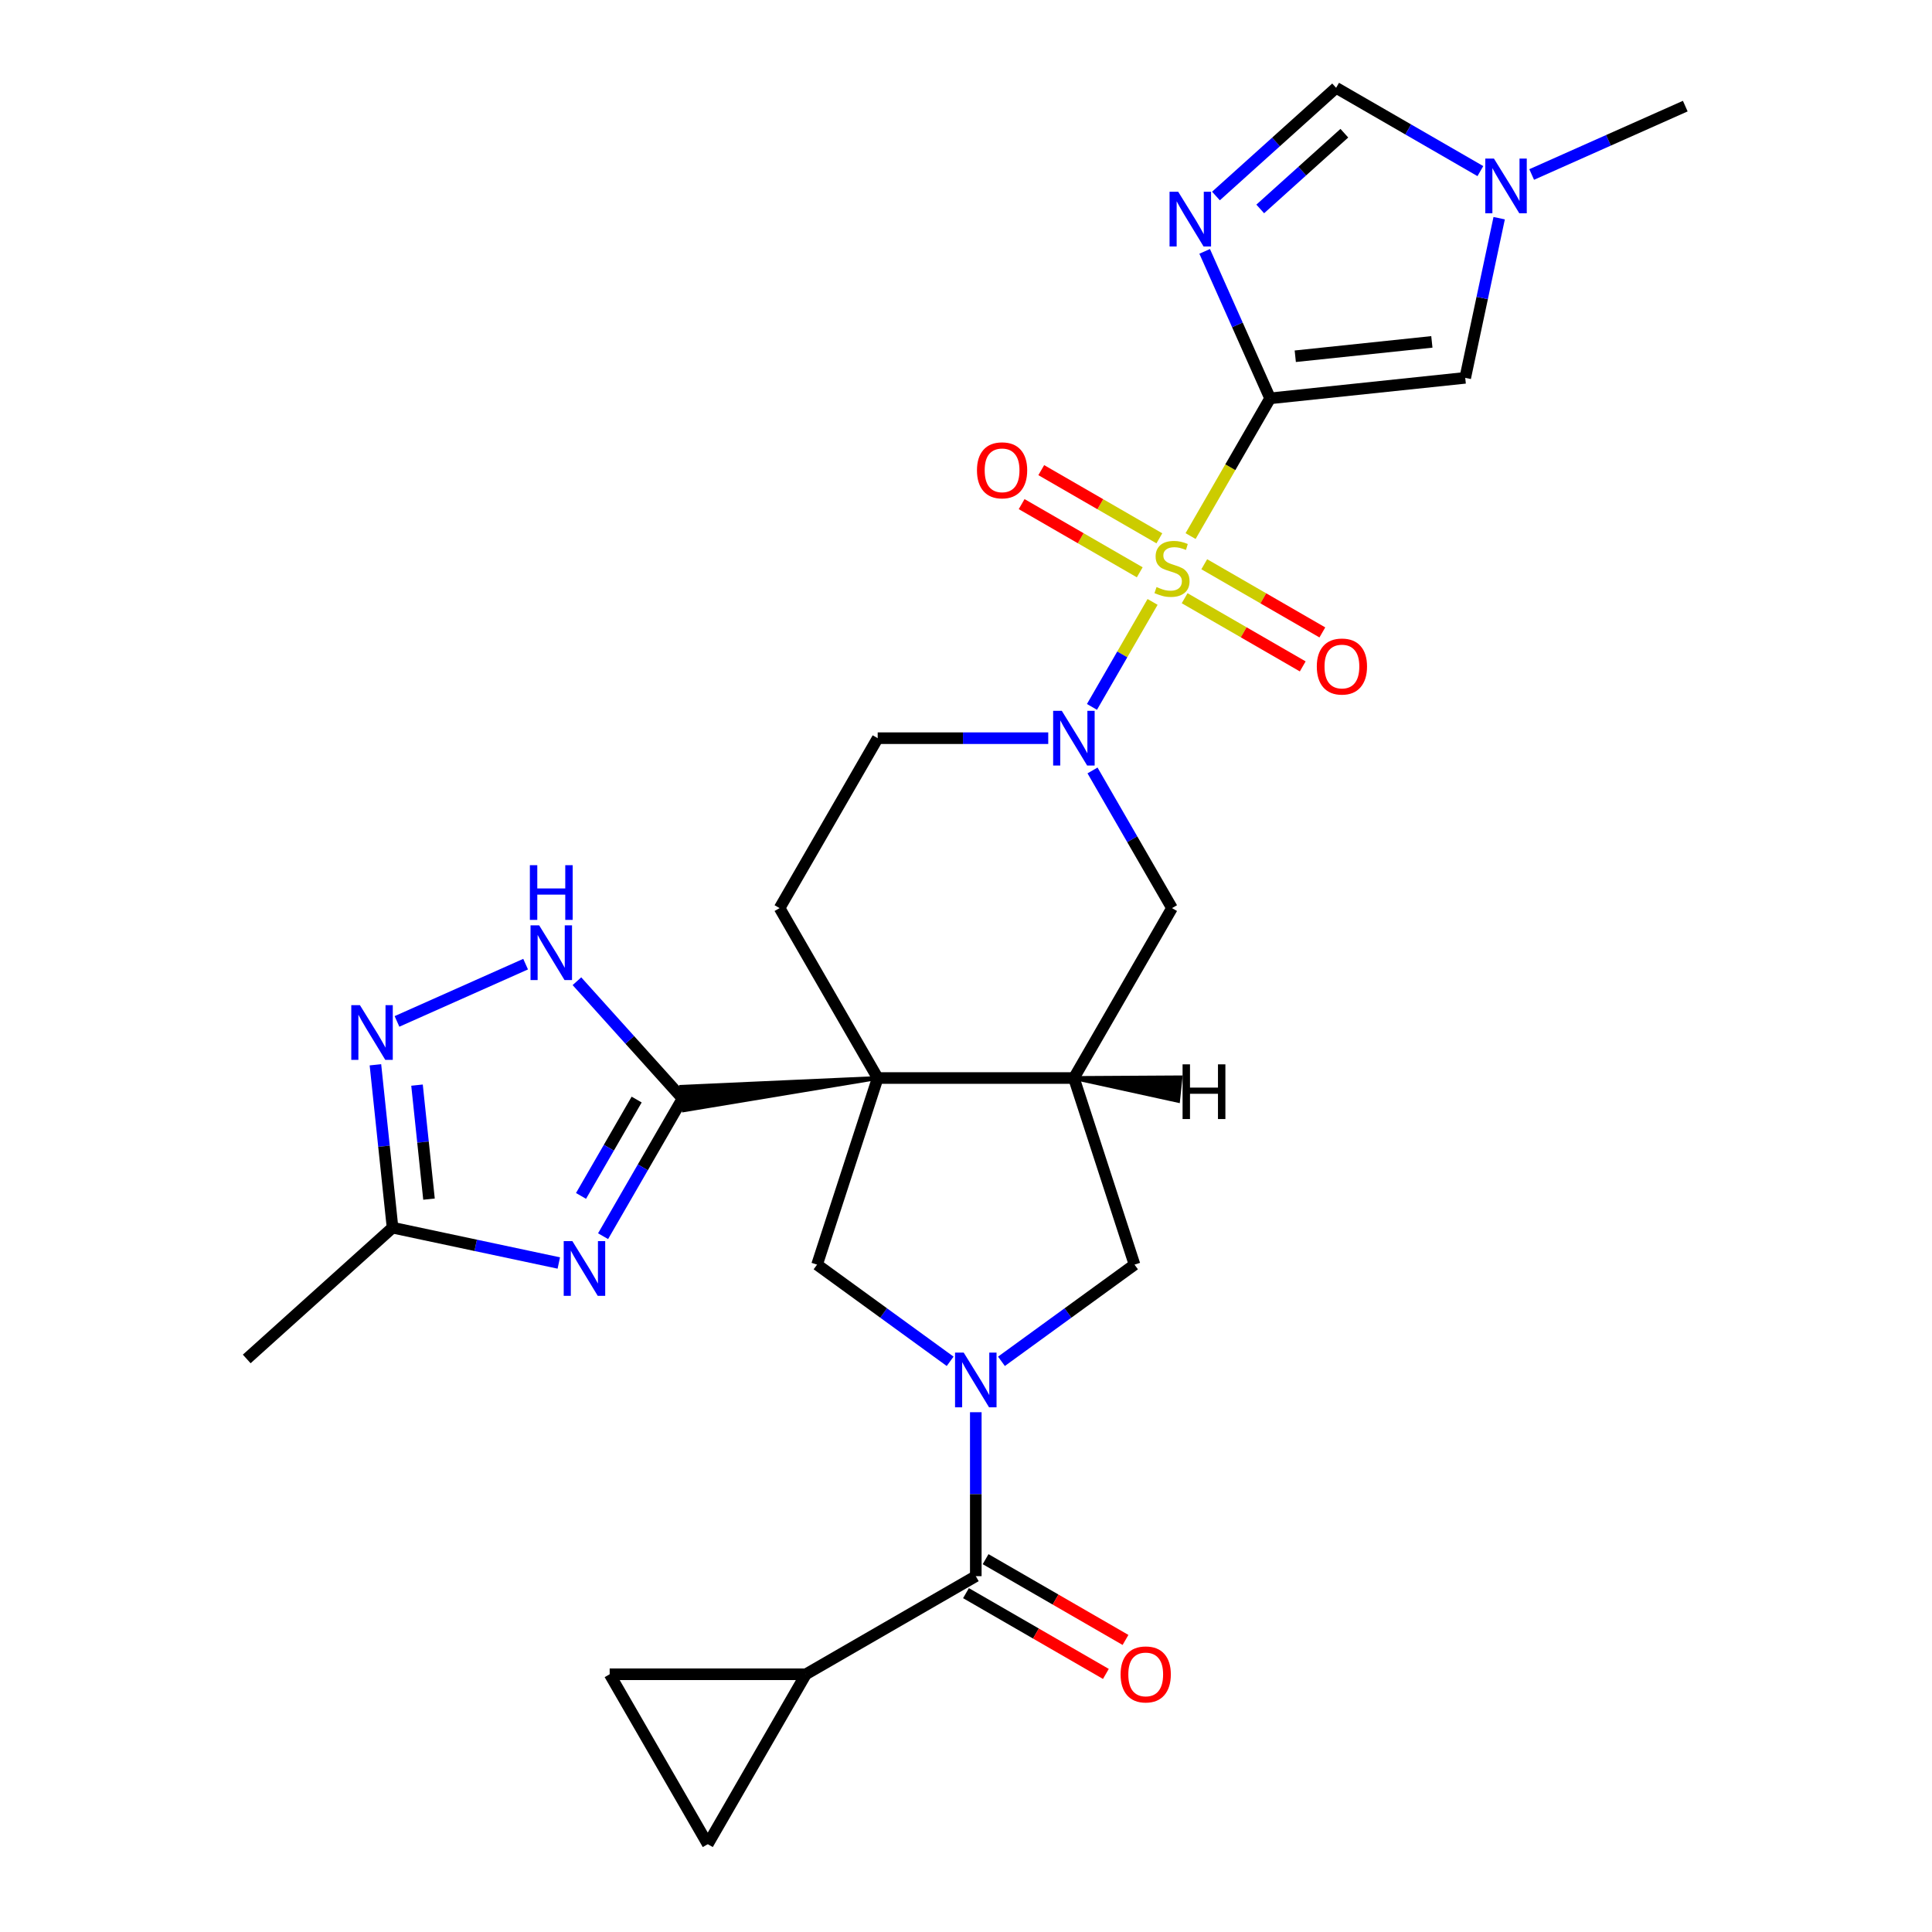 <?xml version='1.0' encoding='iso-8859-1'?>
<svg version='1.1' baseProfile='full'
              xmlns='http://www.w3.org/2000/svg'
                      xmlns:rdkit='http://www.rdkit.org/xml'
                      xmlns:xlink='http://www.w3.org/1999/xlink'
                  xml:space='preserve'
width='1000px' height='1000px' viewBox='0 0 1000 1000'>
<!-- END OF HEADER -->
<rect style='opacity:1.0;fill:#FFFFFF;stroke:none' width='1000' height='1000' x='0' y='0'> </rect>
<path class='bond-0' d='M 616.243,277.475 L 636.823,241.83' style='fill:none;fill-rule:evenodd;stroke:#CCCC00;stroke-width:6px;stroke-linecap:butt;stroke-linejoin:miter;stroke-opacity:1' />
<path class='bond-0' d='M 636.823,241.83 L 657.403,206.184' style='fill:none;fill-rule:evenodd;stroke:#000000;stroke-width:6px;stroke-linecap:butt;stroke-linejoin:miter;stroke-opacity:1' />
<path class='bond-4' d='M 596.568,311.553 L 580.883,338.721' style='fill:none;fill-rule:evenodd;stroke:#CCCC00;stroke-width:6px;stroke-linecap:butt;stroke-linejoin:miter;stroke-opacity:1' />
<path class='bond-4' d='M 580.883,338.721 L 565.198,365.888' style='fill:none;fill-rule:evenodd;stroke:#0000FF;stroke-width:6px;stroke-linecap:butt;stroke-linejoin:miter;stroke-opacity:1' />
<path class='bond-22' d='M 600.084,278.631 L 569.52,260.985' style='fill:none;fill-rule:evenodd;stroke:#CCCC00;stroke-width:6px;stroke-linecap:butt;stroke-linejoin:miter;stroke-opacity:1' />
<path class='bond-22' d='M 569.52,260.985 L 538.957,243.339' style='fill:none;fill-rule:evenodd;stroke:#FF0000;stroke-width:6px;stroke-linecap:butt;stroke-linejoin:miter;stroke-opacity:1' />
<path class='bond-22' d='M 589.928,296.221 L 559.365,278.575' style='fill:none;fill-rule:evenodd;stroke:#CCCC00;stroke-width:6px;stroke-linecap:butt;stroke-linejoin:miter;stroke-opacity:1' />
<path class='bond-22' d='M 559.365,278.575 L 528.801,260.929' style='fill:none;fill-rule:evenodd;stroke:#FF0000;stroke-width:6px;stroke-linecap:butt;stroke-linejoin:miter;stroke-opacity:1' />
<path class='bond-23' d='M 613.166,309.637 L 643.73,327.283' style='fill:none;fill-rule:evenodd;stroke:#CCCC00;stroke-width:6px;stroke-linecap:butt;stroke-linejoin:miter;stroke-opacity:1' />
<path class='bond-23' d='M 643.73,327.283 L 674.294,344.929' style='fill:none;fill-rule:evenodd;stroke:#FF0000;stroke-width:6px;stroke-linecap:butt;stroke-linejoin:miter;stroke-opacity:1' />
<path class='bond-23' d='M 623.322,292.047 L 653.886,309.693' style='fill:none;fill-rule:evenodd;stroke:#CCCC00;stroke-width:6px;stroke-linecap:butt;stroke-linejoin:miter;stroke-opacity:1' />
<path class='bond-23' d='M 653.886,309.693 L 684.449,327.339' style='fill:none;fill-rule:evenodd;stroke:#FF0000;stroke-width:6px;stroke-linecap:butt;stroke-linejoin:miter;stroke-opacity:1' />
<path class='bond-5' d='M 657.403,206.184 L 640.467,168.146' style='fill:none;fill-rule:evenodd;stroke:#000000;stroke-width:6px;stroke-linecap:butt;stroke-linejoin:miter;stroke-opacity:1' />
<path class='bond-5' d='M 640.467,168.146 L 623.531,130.107' style='fill:none;fill-rule:evenodd;stroke:#0000FF;stroke-width:6px;stroke-linecap:butt;stroke-linejoin:miter;stroke-opacity:1' />
<path class='bond-12' d='M 657.403,206.184 L 758.402,195.569' style='fill:none;fill-rule:evenodd;stroke:#000000;stroke-width:6px;stroke-linecap:butt;stroke-linejoin:miter;stroke-opacity:1' />
<path class='bond-12' d='M 670.43,184.392 L 741.129,176.961' style='fill:none;fill-rule:evenodd;stroke:#000000;stroke-width:6px;stroke-linecap:butt;stroke-linejoin:miter;stroke-opacity:1' />
<path class='bond-1' d='M 454.292,557.984 L 403.514,470.034' style='fill:none;fill-rule:evenodd;stroke:#000000;stroke-width:6px;stroke-linecap:butt;stroke-linejoin:miter;stroke-opacity:1' />
<path class='bond-2' d='M 454.292,557.984 L 352.655,562.539 L 353.929,574.659 Z' style='fill:#000000;fill-rule:evenodd;fill-opacity:1;stroke:#000000;stroke-width:2px;stroke-linecap:butt;stroke-linejoin:miter;stroke-opacity:1;' />
<path class='bond-8' d='M 454.292,557.984 L 422.909,654.569' style='fill:none;fill-rule:evenodd;stroke:#000000;stroke-width:6px;stroke-linecap:butt;stroke-linejoin:miter;stroke-opacity:1' />
<path class='bond-28' d='M 454.292,557.984 L 555.847,557.984' style='fill:none;fill-rule:evenodd;stroke:#000000;stroke-width:6px;stroke-linecap:butt;stroke-linejoin:miter;stroke-opacity:1' />
<path class='bond-6' d='M 353.292,568.599 L 332.724,604.225' style='fill:none;fill-rule:evenodd;stroke:#000000;stroke-width:6px;stroke-linecap:butt;stroke-linejoin:miter;stroke-opacity:1' />
<path class='bond-6' d='M 332.724,604.225 L 312.155,639.85' style='fill:none;fill-rule:evenodd;stroke:#0000FF;stroke-width:6px;stroke-linecap:butt;stroke-linejoin:miter;stroke-opacity:1' />
<path class='bond-6' d='M 329.532,569.131 L 315.134,594.069' style='fill:none;fill-rule:evenodd;stroke:#000000;stroke-width:6px;stroke-linecap:butt;stroke-linejoin:miter;stroke-opacity:1' />
<path class='bond-6' d='M 315.134,594.069 L 300.736,619.007' style='fill:none;fill-rule:evenodd;stroke:#0000FF;stroke-width:6px;stroke-linecap:butt;stroke-linejoin:miter;stroke-opacity:1' />
<path class='bond-10' d='M 353.292,568.599 L 325.955,538.238' style='fill:none;fill-rule:evenodd;stroke:#000000;stroke-width:6px;stroke-linecap:butt;stroke-linejoin:miter;stroke-opacity:1' />
<path class='bond-10' d='M 325.955,538.238 L 298.617,507.876' style='fill:none;fill-rule:evenodd;stroke:#0000FF;stroke-width:6px;stroke-linecap:butt;stroke-linejoin:miter;stroke-opacity:1' />
<path class='bond-3' d='M 518.348,704.614 L 552.789,679.592' style='fill:none;fill-rule:evenodd;stroke:#0000FF;stroke-width:6px;stroke-linecap:butt;stroke-linejoin:miter;stroke-opacity:1' />
<path class='bond-3' d='M 552.789,679.592 L 587.23,654.569' style='fill:none;fill-rule:evenodd;stroke:#000000;stroke-width:6px;stroke-linecap:butt;stroke-linejoin:miter;stroke-opacity:1' />
<path class='bond-9' d='M 505.069,730.961 L 505.069,773.389' style='fill:none;fill-rule:evenodd;stroke:#0000FF;stroke-width:6px;stroke-linecap:butt;stroke-linejoin:miter;stroke-opacity:1' />
<path class='bond-9' d='M 505.069,773.389 L 505.069,815.818' style='fill:none;fill-rule:evenodd;stroke:#000000;stroke-width:6px;stroke-linecap:butt;stroke-linejoin:miter;stroke-opacity:1' />
<path class='bond-30' d='M 491.791,704.614 L 457.35,679.592' style='fill:none;fill-rule:evenodd;stroke:#0000FF;stroke-width:6px;stroke-linecap:butt;stroke-linejoin:miter;stroke-opacity:1' />
<path class='bond-30' d='M 457.35,679.592 L 422.909,654.569' style='fill:none;fill-rule:evenodd;stroke:#000000;stroke-width:6px;stroke-linecap:butt;stroke-linejoin:miter;stroke-opacity:1' />
<path class='bond-16' d='M 565.488,398.783 L 586.057,434.408' style='fill:none;fill-rule:evenodd;stroke:#0000FF;stroke-width:6px;stroke-linecap:butt;stroke-linejoin:miter;stroke-opacity:1' />
<path class='bond-16' d='M 586.057,434.408 L 606.625,470.034' style='fill:none;fill-rule:evenodd;stroke:#000000;stroke-width:6px;stroke-linecap:butt;stroke-linejoin:miter;stroke-opacity:1' />
<path class='bond-24' d='M 542.568,382.084 L 498.43,382.084' style='fill:none;fill-rule:evenodd;stroke:#0000FF;stroke-width:6px;stroke-linecap:butt;stroke-linejoin:miter;stroke-opacity:1' />
<path class='bond-24' d='M 498.43,382.084 L 454.292,382.084' style='fill:none;fill-rule:evenodd;stroke:#000000;stroke-width:6px;stroke-linecap:butt;stroke-linejoin:miter;stroke-opacity:1' />
<path class='bond-17' d='M 629.375,101.452 L 660.471,73.453' style='fill:none;fill-rule:evenodd;stroke:#0000FF;stroke-width:6px;stroke-linecap:butt;stroke-linejoin:miter;stroke-opacity:1' />
<path class='bond-17' d='M 660.471,73.453 L 691.567,45.455' style='fill:none;fill-rule:evenodd;stroke:#000000;stroke-width:6px;stroke-linecap:butt;stroke-linejoin:miter;stroke-opacity:1' />
<path class='bond-17' d='M 652.295,108.147 L 674.062,88.547' style='fill:none;fill-rule:evenodd;stroke:#0000FF;stroke-width:6px;stroke-linecap:butt;stroke-linejoin:miter;stroke-opacity:1' />
<path class='bond-17' d='M 674.062,88.547 L 695.829,68.948' style='fill:none;fill-rule:evenodd;stroke:#000000;stroke-width:6px;stroke-linecap:butt;stroke-linejoin:miter;stroke-opacity:1' />
<path class='bond-13' d='M 289.235,653.727 L 246.207,644.581' style='fill:none;fill-rule:evenodd;stroke:#0000FF;stroke-width:6px;stroke-linecap:butt;stroke-linejoin:miter;stroke-opacity:1' />
<path class='bond-13' d='M 246.207,644.581 L 203.178,635.434' style='fill:none;fill-rule:evenodd;stroke:#000000;stroke-width:6px;stroke-linecap:butt;stroke-linejoin:miter;stroke-opacity:1' />
<path class='bond-7' d='M 555.847,557.984 L 606.625,470.034' style='fill:none;fill-rule:evenodd;stroke:#000000;stroke-width:6px;stroke-linecap:butt;stroke-linejoin:miter;stroke-opacity:1' />
<path class='bond-14' d='M 555.847,557.984 L 587.23,654.569' style='fill:none;fill-rule:evenodd;stroke:#000000;stroke-width:6px;stroke-linecap:butt;stroke-linejoin:miter;stroke-opacity:1' />
<path class='bond-33' d='M 555.847,557.984 L 609.771,569.778 L 611.045,557.658 Z' style='fill:#000000;fill-rule:evenodd;fill-opacity:1;stroke:#000000;stroke-width:2px;stroke-linecap:butt;stroke-linejoin:miter;stroke-opacity:1;' />
<path class='bond-15' d='M 505.069,815.818 L 417.12,866.596' style='fill:none;fill-rule:evenodd;stroke:#000000;stroke-width:6px;stroke-linecap:butt;stroke-linejoin:miter;stroke-opacity:1' />
<path class='bond-25' d='M 499.992,824.613 L 536.197,845.516' style='fill:none;fill-rule:evenodd;stroke:#000000;stroke-width:6px;stroke-linecap:butt;stroke-linejoin:miter;stroke-opacity:1' />
<path class='bond-25' d='M 536.197,845.516 L 572.403,866.419' style='fill:none;fill-rule:evenodd;stroke:#FF0000;stroke-width:6px;stroke-linecap:butt;stroke-linejoin:miter;stroke-opacity:1' />
<path class='bond-25' d='M 510.147,807.023 L 546.353,827.926' style='fill:none;fill-rule:evenodd;stroke:#000000;stroke-width:6px;stroke-linecap:butt;stroke-linejoin:miter;stroke-opacity:1' />
<path class='bond-25' d='M 546.353,827.926 L 582.558,848.829' style='fill:none;fill-rule:evenodd;stroke:#FF0000;stroke-width:6px;stroke-linecap:butt;stroke-linejoin:miter;stroke-opacity:1' />
<path class='bond-11' d='M 272.059,499.041 L 205.478,528.685' style='fill:none;fill-rule:evenodd;stroke:#0000FF;stroke-width:6px;stroke-linecap:butt;stroke-linejoin:miter;stroke-opacity:1' />
<path class='bond-31' d='M 194.317,551.134 L 198.748,593.284' style='fill:none;fill-rule:evenodd;stroke:#0000FF;stroke-width:6px;stroke-linecap:butt;stroke-linejoin:miter;stroke-opacity:1' />
<path class='bond-31' d='M 198.748,593.284 L 203.178,635.434' style='fill:none;fill-rule:evenodd;stroke:#000000;stroke-width:6px;stroke-linecap:butt;stroke-linejoin:miter;stroke-opacity:1' />
<path class='bond-31' d='M 215.846,561.656 L 218.947,591.161' style='fill:none;fill-rule:evenodd;stroke:#0000FF;stroke-width:6px;stroke-linecap:butt;stroke-linejoin:miter;stroke-opacity:1' />
<path class='bond-31' d='M 218.947,591.161 L 222.049,620.666' style='fill:none;fill-rule:evenodd;stroke:#000000;stroke-width:6px;stroke-linecap:butt;stroke-linejoin:miter;stroke-opacity:1' />
<path class='bond-18' d='M 758.402,195.569 L 767.185,154.25' style='fill:none;fill-rule:evenodd;stroke:#000000;stroke-width:6px;stroke-linecap:butt;stroke-linejoin:miter;stroke-opacity:1' />
<path class='bond-18' d='M 767.185,154.25 L 775.968,112.931' style='fill:none;fill-rule:evenodd;stroke:#0000FF;stroke-width:6px;stroke-linecap:butt;stroke-linejoin:miter;stroke-opacity:1' />
<path class='bond-27' d='M 203.178,635.434 L 127.707,703.389' style='fill:none;fill-rule:evenodd;stroke:#000000;stroke-width:6px;stroke-linecap:butt;stroke-linejoin:miter;stroke-opacity:1' />
<path class='bond-20' d='M 417.12,866.596 L 366.342,954.545' style='fill:none;fill-rule:evenodd;stroke:#000000;stroke-width:6px;stroke-linecap:butt;stroke-linejoin:miter;stroke-opacity:1' />
<path class='bond-21' d='M 417.12,866.596 L 315.564,866.596' style='fill:none;fill-rule:evenodd;stroke:#000000;stroke-width:6px;stroke-linecap:butt;stroke-linejoin:miter;stroke-opacity:1' />
<path class='bond-29' d='M 691.567,45.455 L 728.903,67.01' style='fill:none;fill-rule:evenodd;stroke:#000000;stroke-width:6px;stroke-linecap:butt;stroke-linejoin:miter;stroke-opacity:1' />
<path class='bond-29' d='M 728.903,67.01 L 766.238,88.566' style='fill:none;fill-rule:evenodd;stroke:#0000FF;stroke-width:6px;stroke-linecap:butt;stroke-linejoin:miter;stroke-opacity:1' />
<path class='bond-26' d='M 792.796,90.32 L 832.544,72.623' style='fill:none;fill-rule:evenodd;stroke:#0000FF;stroke-width:6px;stroke-linecap:butt;stroke-linejoin:miter;stroke-opacity:1' />
<path class='bond-26' d='M 832.544,72.623 L 872.293,54.926' style='fill:none;fill-rule:evenodd;stroke:#000000;stroke-width:6px;stroke-linecap:butt;stroke-linejoin:miter;stroke-opacity:1' />
<path class='bond-19' d='M 403.514,470.034 L 454.292,382.084' style='fill:none;fill-rule:evenodd;stroke:#000000;stroke-width:6px;stroke-linecap:butt;stroke-linejoin:miter;stroke-opacity:1' />
<path class='bond-32' d='M 366.342,954.545 L 315.564,866.596' style='fill:none;fill-rule:evenodd;stroke:#000000;stroke-width:6px;stroke-linecap:butt;stroke-linejoin:miter;stroke-opacity:1' />
<path  class='atom-0' d='M 598.625 303.854
Q 598.945 303.974, 600.265 304.534
Q 601.585 305.094, 603.025 305.454
Q 604.505 305.774, 605.945 305.774
Q 608.625 305.774, 610.185 304.494
Q 611.745 303.174, 611.745 300.894
Q 611.745 299.334, 610.945 298.374
Q 610.185 297.414, 608.985 296.894
Q 607.785 296.374, 605.785 295.774
Q 603.265 295.014, 601.745 294.294
Q 600.265 293.574, 599.185 292.054
Q 598.145 290.534, 598.145 287.974
Q 598.145 284.414, 600.545 282.214
Q 602.985 280.014, 607.785 280.014
Q 611.065 280.014, 614.785 281.574
L 613.865 284.654
Q 610.465 283.254, 607.905 283.254
Q 605.145 283.254, 603.625 284.414
Q 602.105 285.534, 602.145 287.494
Q 602.145 289.014, 602.905 289.934
Q 603.705 290.854, 604.825 291.374
Q 605.985 291.894, 607.905 292.494
Q 610.465 293.294, 611.985 294.094
Q 613.505 294.894, 614.585 296.534
Q 615.705 298.134, 615.705 300.894
Q 615.705 304.814, 613.065 306.934
Q 610.465 309.014, 606.105 309.014
Q 603.585 309.014, 601.665 308.454
Q 599.785 307.934, 597.545 307.014
L 598.625 303.854
' fill='#CCCC00'/>
<path  class='atom-4' d='M 498.809 700.102
L 508.089 715.102
Q 509.009 716.582, 510.489 719.262
Q 511.969 721.942, 512.049 722.102
L 512.049 700.102
L 515.809 700.102
L 515.809 728.422
L 511.929 728.422
L 501.969 712.022
Q 500.809 710.102, 499.569 707.902
Q 498.369 705.702, 498.009 705.022
L 498.009 728.422
L 494.329 728.422
L 494.329 700.102
L 498.809 700.102
' fill='#0000FF'/>
<path  class='atom-5' d='M 549.587 367.924
L 558.867 382.924
Q 559.787 384.404, 561.267 387.084
Q 562.747 389.764, 562.827 389.924
L 562.827 367.924
L 566.587 367.924
L 566.587 396.244
L 562.707 396.244
L 552.747 379.844
Q 551.587 377.924, 550.347 375.724
Q 549.147 373.524, 548.787 372.844
L 548.787 396.244
L 545.107 396.244
L 545.107 367.924
L 549.587 367.924
' fill='#0000FF'/>
<path  class='atom-6' d='M 609.837 99.249
L 619.117 114.249
Q 620.037 115.729, 621.517 118.409
Q 622.997 121.089, 623.077 121.249
L 623.077 99.249
L 626.837 99.249
L 626.837 127.569
L 622.957 127.569
L 612.997 111.169
Q 611.837 109.249, 610.597 107.049
Q 609.397 104.849, 609.037 104.169
L 609.037 127.569
L 605.357 127.569
L 605.357 99.249
L 609.837 99.249
' fill='#0000FF'/>
<path  class='atom-7' d='M 296.254 642.389
L 305.534 657.389
Q 306.454 658.869, 307.934 661.549
Q 309.414 664.229, 309.494 664.389
L 309.494 642.389
L 313.254 642.389
L 313.254 670.709
L 309.374 670.709
L 299.414 654.309
Q 298.254 652.389, 297.014 650.189
Q 295.814 647.989, 295.454 647.309
L 295.454 670.709
L 291.774 670.709
L 291.774 642.389
L 296.254 642.389
' fill='#0000FF'/>
<path  class='atom-11' d='M 279.078 478.969
L 288.358 493.969
Q 289.278 495.449, 290.758 498.129
Q 292.238 500.809, 292.318 500.969
L 292.318 478.969
L 296.078 478.969
L 296.078 507.289
L 292.198 507.289
L 282.238 490.889
Q 281.078 488.969, 279.838 486.769
Q 278.638 484.569, 278.278 483.889
L 278.278 507.289
L 274.598 507.289
L 274.598 478.969
L 279.078 478.969
' fill='#0000FF'/>
<path  class='atom-11' d='M 274.258 447.817
L 278.098 447.817
L 278.098 459.857
L 292.578 459.857
L 292.578 447.817
L 296.418 447.817
L 296.418 476.137
L 292.578 476.137
L 292.578 463.057
L 278.098 463.057
L 278.098 476.137
L 274.258 476.137
L 274.258 447.817
' fill='#0000FF'/>
<path  class='atom-12' d='M 186.302 520.275
L 195.582 535.275
Q 196.502 536.755, 197.982 539.435
Q 199.462 542.115, 199.542 542.275
L 199.542 520.275
L 203.302 520.275
L 203.302 548.595
L 199.422 548.595
L 189.462 532.195
Q 188.302 530.275, 187.062 528.075
Q 185.862 525.875, 185.502 525.195
L 185.502 548.595
L 181.822 548.595
L 181.822 520.275
L 186.302 520.275
' fill='#0000FF'/>
<path  class='atom-19' d='M 773.257 82.072
L 782.537 97.072
Q 783.457 98.552, 784.937 101.232
Q 786.417 103.912, 786.497 104.072
L 786.497 82.072
L 790.257 82.072
L 790.257 110.392
L 786.377 110.392
L 776.417 93.992
Q 775.257 92.072, 774.017 89.872
Q 772.817 87.672, 772.457 86.992
L 772.457 110.392
L 768.777 110.392
L 768.777 82.072
L 773.257 82.072
' fill='#0000FF'/>
<path  class='atom-23' d='M 505.675 243.436
Q 505.675 236.636, 509.035 232.836
Q 512.395 229.036, 518.675 229.036
Q 524.955 229.036, 528.315 232.836
Q 531.675 236.636, 531.675 243.436
Q 531.675 250.316, 528.275 254.236
Q 524.875 258.116, 518.675 258.116
Q 512.435 258.116, 509.035 254.236
Q 505.675 250.356, 505.675 243.436
M 518.675 254.916
Q 522.995 254.916, 525.315 252.036
Q 527.675 249.116, 527.675 243.436
Q 527.675 237.876, 525.315 235.076
Q 522.995 232.236, 518.675 232.236
Q 514.355 232.236, 511.995 235.036
Q 509.675 237.836, 509.675 243.436
Q 509.675 249.156, 511.995 252.036
Q 514.355 254.916, 518.675 254.916
' fill='#FF0000'/>
<path  class='atom-24' d='M 681.575 344.992
Q 681.575 338.192, 684.935 334.392
Q 688.295 330.592, 694.575 330.592
Q 700.855 330.592, 704.215 334.392
Q 707.575 338.192, 707.575 344.992
Q 707.575 351.872, 704.175 355.792
Q 700.775 359.672, 694.575 359.672
Q 688.335 359.672, 684.935 355.792
Q 681.575 351.912, 681.575 344.992
M 694.575 356.472
Q 698.895 356.472, 701.215 353.592
Q 703.575 350.672, 703.575 344.992
Q 703.575 339.432, 701.215 336.632
Q 698.895 333.792, 694.575 333.792
Q 690.255 333.792, 687.895 336.592
Q 685.575 339.392, 685.575 344.992
Q 685.575 350.712, 687.895 353.592
Q 690.255 356.472, 694.575 356.472
' fill='#FF0000'/>
<path  class='atom-26' d='M 580.019 866.676
Q 580.019 859.876, 583.379 856.076
Q 586.739 852.276, 593.019 852.276
Q 599.299 852.276, 602.659 856.076
Q 606.019 859.876, 606.019 866.676
Q 606.019 873.556, 602.619 877.476
Q 599.219 881.356, 593.019 881.356
Q 586.779 881.356, 583.379 877.476
Q 580.019 873.596, 580.019 866.676
M 593.019 878.156
Q 597.339 878.156, 599.659 875.276
Q 602.019 872.356, 602.019 866.676
Q 602.019 861.116, 599.659 858.316
Q 597.339 855.476, 593.019 855.476
Q 588.699 855.476, 586.339 858.276
Q 584.019 861.076, 584.019 866.676
Q 584.019 872.396, 586.339 875.276
Q 588.699 878.156, 593.019 878.156
' fill='#FF0000'/>
<path  class='atom-29' d='M 612.1 550.901
L 615.94 550.901
L 615.94 562.941
L 630.42 562.941
L 630.42 550.901
L 634.26 550.901
L 634.26 579.221
L 630.42 579.221
L 630.42 566.141
L 615.94 566.141
L 615.94 579.221
L 612.1 579.221
L 612.1 550.901
' fill='#000000'/>
</svg>
